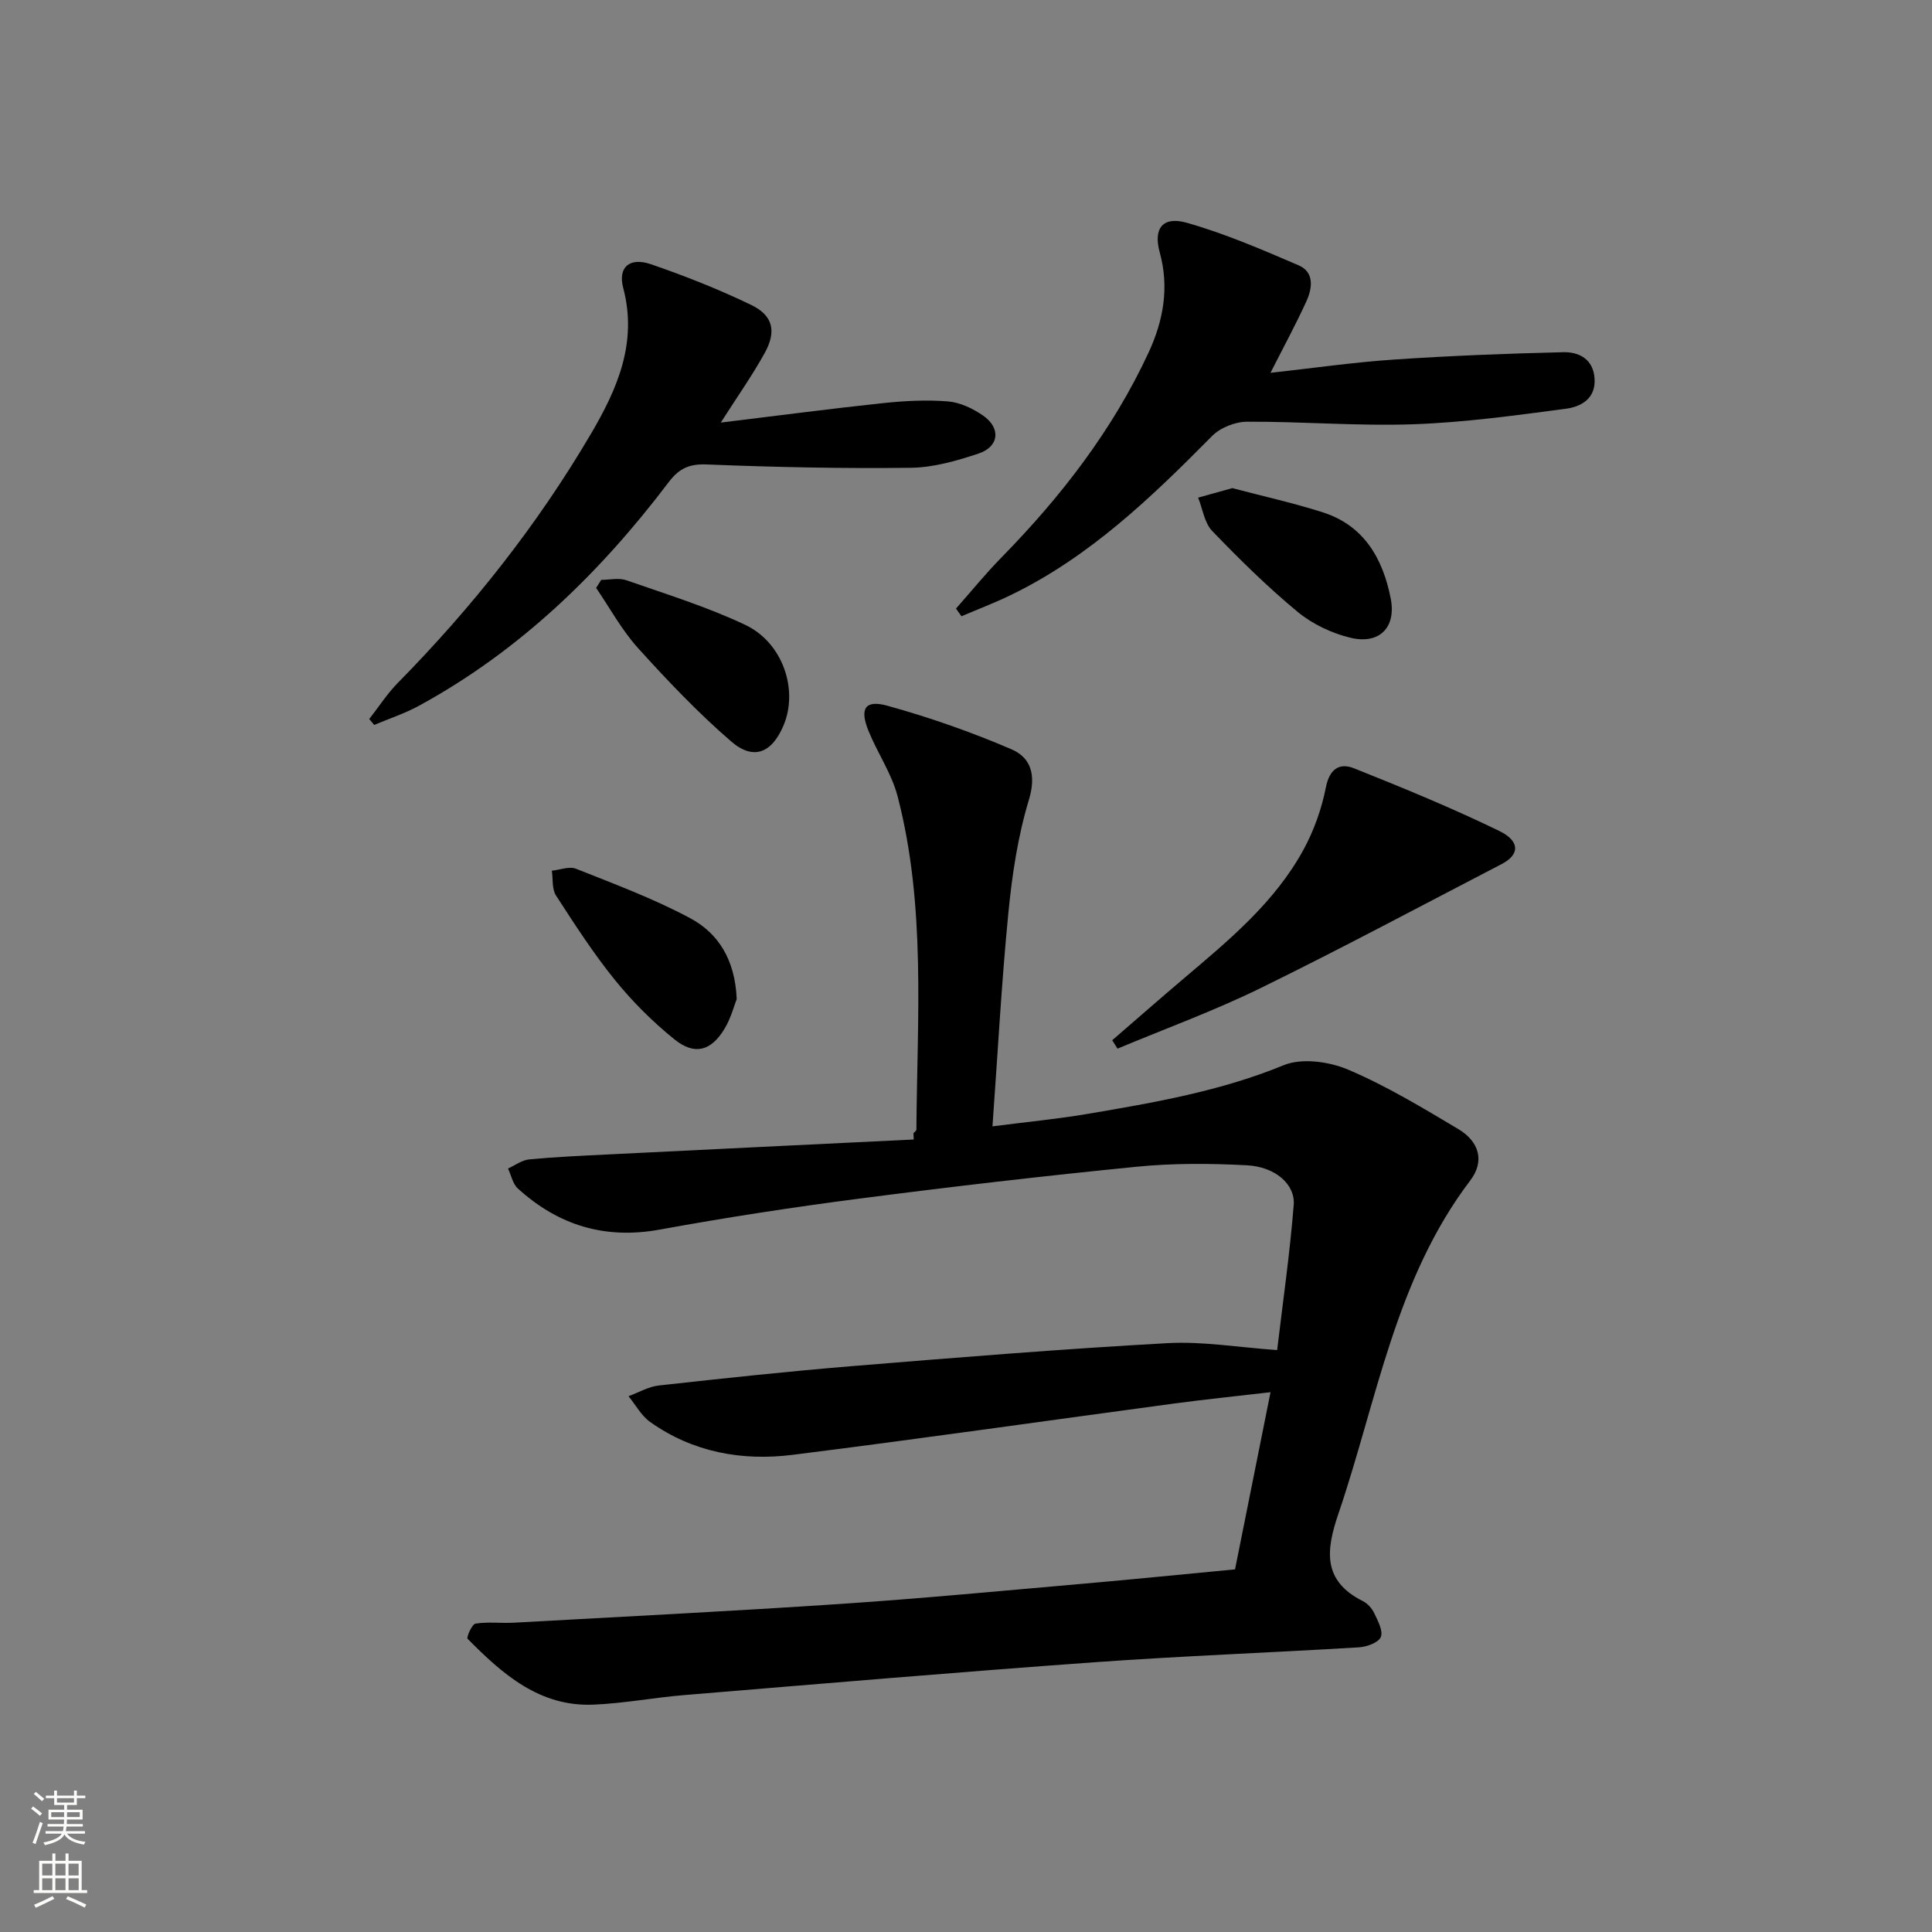 <svg enable-background="new 0 0 400 400" viewBox="0 0 400 400" xmlns="http://www.w3.org/2000/svg"><rect x="0" y="0" width="400" height="400" fill="#808080" stroke="none"/><g fill="#010000"><path d="m264.42 279.52c1.19-10.03 2.63-20.01 3.43-30.04.34-4.3-3.84-7.91-9.68-8.22-7.59-.4-15.29-.45-22.85.3-19.16 1.9-38.3 4.12-57.4 6.6-13.82 1.79-27.6 3.91-41.31 6.41-11.39 2.08-21.02-.89-29.39-8.5-1.06-.96-1.38-2.74-2.04-4.14 1.46-.66 2.88-1.75 4.4-1.89 5.45-.52 10.94-.76 16.41-1.03 21.06-1.05 42.12-2.06 63.19-3.09-.02-.43-.04-.86-.06-1.3.21-.25.6-.5.61-.75.16-23.09 2.01-46.3-3.89-69-1.23-4.73-4.18-8.98-6.04-13.58-1.86-4.59-.7-6.46 3.95-5.17 8.73 2.42 17.36 5.44 25.68 9.02 4.04 1.74 5.14 5.36 3.59 10.46-2.29 7.55-3.48 15.54-4.25 23.43-1.41 14.37-2.18 28.8-3.29 44.17 7.2-.93 13.54-1.53 19.81-2.6 13.73-2.33 27.4-4.69 40.48-10.06 3.76-1.54 9.4-.76 13.35.92 7.92 3.36 15.38 7.88 22.8 12.3 4.38 2.61 5.48 6.69 2.5 10.62-15.58 20.5-19.33 45.57-27.32 69.03-2.58 7.58-3.33 13.87 5.06 18.08.98.49 1.9 1.51 2.37 2.52.74 1.57 1.87 3.67 1.35 4.92-.49 1.16-2.89 2.03-4.51 2.13-18.25 1.11-36.53 1.78-54.76 3.09-28.34 2.04-56.65 4.46-84.97 6.8-6.29.52-12.54 1.73-18.84 1.98-11.13.44-18.79-6.35-25.99-13.64-.28-.29.91-3.03 1.65-3.14 2.6-.41 5.31-.04 7.97-.19 22.57-1.25 45.14-2.38 67.69-3.89 16.74-1.12 33.45-2.72 50.16-4.18 10.39-.91 20.77-1.96 31.42-2.97 2.45-12.22 4.81-24.04 7.35-36.68-7.02.82-13.53 1.48-20 2.35-26.33 3.54-52.62 7.32-78.97 10.62-10.48 1.31-20.64-.53-29.48-6.81-1.83-1.3-3-3.53-4.47-5.33 2.09-.76 4.12-1.98 6.27-2.22 13.37-1.48 26.74-2.92 40.15-4.02 21.68-1.78 43.36-3.54 65.07-4.74 7.33-.42 14.8.87 22.8 1.43z"/><path d="m149.23 87.49c11.89-1.44 22.74-2.88 33.62-4.03 4.45-.47 8.99-.71 13.43-.35 2.49.2 5.13 1.46 7.24 2.92 3.75 2.59 3.36 6.45-.94 7.88-4.52 1.5-9.33 2.89-14.03 2.94-14.08.18-28.18-.13-42.26-.69-3.64-.14-5.71.85-7.85 3.67-14.2 18.76-30.83 34.9-51.66 46.27-2.95 1.61-6.2 2.68-9.31 3.99-.34-.41-.68-.82-1.02-1.23 1.96-2.5 3.7-5.22 5.91-7.47 15.36-15.61 28.87-32.65 39.97-51.54 5.47-9.31 9.7-18.88 6.7-30.24-1.14-4.32 1.34-6.41 5.75-4.9 7.04 2.42 14.01 5.18 20.72 8.41 4.57 2.2 5.31 5.49 2.8 10.01-2.56 4.62-5.61 8.95-9.07 14.36z"/><path d="m263.04 77.19c8.79-.97 17.1-2.17 25.46-2.74 11.7-.79 23.43-1.25 35.16-1.53 3.27-.08 6.23 1.44 6.48 5.49.26 4.14-2.83 5.8-5.9 6.21-10.51 1.39-21.07 2.85-31.64 3.22-11.45.4-22.94-.58-34.41-.53-2.46.01-5.54 1.23-7.25 2.97-12.56 12.7-25.37 25.03-41.69 32.93-3.32 1.61-6.79 2.93-10.19 4.38-.38-.53-.75-1.06-1.13-1.59 3.13-3.54 6.12-7.23 9.43-10.6 12.31-12.57 22.96-26.32 30.41-42.34 3.07-6.6 4.36-13.47 2.34-20.81-1.38-5.01.65-7.54 5.64-6.12 7.91 2.25 15.55 5.55 23.13 8.81 3.27 1.41 2.83 4.73 1.61 7.41-2.19 4.8-4.71 9.44-7.45 14.84z"/><path d="m230.27 215.37c4.98-4.3 9.93-8.64 14.95-12.9 9.27-7.85 18.68-15.64 24.62-26.49 2.19-4 3.79-8.5 4.67-12.97.77-3.89 2.87-5.12 5.83-3.94 10.13 4.04 20.25 8.2 30.05 12.96 4.4 2.14 4.23 4.94.52 6.86-16.62 8.62-33.13 17.46-49.93 25.69-9.61 4.71-19.72 8.39-29.61 12.53-.37-.57-.73-1.15-1.1-1.74z"/><path d="m152.53 206.84c-.54 1.35-1.19 3.95-2.52 6.15-2.78 4.61-6.2 5.57-10.36 2.21-4.49-3.62-8.67-7.78-12.3-12.26-4.48-5.53-8.37-11.56-12.24-17.54-.86-1.34-.6-3.4-.86-5.13 1.69-.17 3.62-.96 5.02-.4 7.98 3.18 16.1 6.19 23.64 10.24 5.74 3.08 9.27 8.48 9.62 16.73z"/><path d="m124.48 120.05c1.74 0 3.64-.46 5.19.08 8.27 2.89 16.71 5.5 24.6 9.23 7.83 3.69 11.06 13.48 7.95 20.84-2.41 5.7-6.2 7.31-10.85 3.3-6.87-5.94-13.18-12.58-19.28-19.33-3.36-3.72-5.81-8.27-8.67-12.45.36-.57.71-1.12 1.06-1.67z"/><path d="m255.14 101.06c6.34 1.68 12.64 3.06 18.75 5.02 8.54 2.74 12.42 9.59 14.04 17.82 1.18 5.98-2.31 9.57-8.3 8.15-3.89-.93-7.91-2.84-10.98-5.38-6.24-5.16-12.05-10.89-17.68-16.74-1.61-1.68-1.98-4.57-2.91-6.9 2.29-.64 4.57-1.27 7.08-1.97z"/></g><path d="m6.44 374.46.42-.45c.65.47 1.27.95 1.85 1.44l-.45.49c-.65-.56-1.25-1.06-1.82-1.48m.93 7.33-.63-.26c.55-1.36 1.05-2.8 1.52-4.33.19.1.38.19.59.27-.46 1.29-.95 2.73-1.48 4.32m-.38-10.38.44-.42c.43.34 1.01.82 1.74 1.44l-.49.49c-.53-.51-1.09-1.01-1.69-1.51m2.5.35h1.72v-1.04h.59v1.04h3.52v-1.04h.59v1.04h1.75v.53h-1.75v1.42h-2.03v.97h3.22v2.03h-3.24c0 .35-.01.66-.03.93h3.32v.53h-3.37c-.03.27-.08.58-.15.94h3.96v.53h-3.71c.67.92 1.93 1.48 3.79 1.68-.13.24-.23.44-.29.59-2.13-.38-3.48-1.08-4.04-2.12-.43.97-1.77 1.72-4.03 2.23-.09-.19-.2-.37-.33-.55 2.1-.42 3.37-1.03 3.81-1.83h-3.36v-.53h3.58c.08-.29.13-.61.16-.94h-3.33v-.53h3.39c.02-.27.04-.58.04-.93h-3.23v-2.03h3.25v-.97h-2.07v-1.42h-1.73zm1.12 3.44v1h2.65c.01-.3.02-.44.01-.4v-.25-.35zm1.19-2h3.52v-.91h-3.52zm4.71 2h-2.63v.59c0 .15-.01.28-.01.4h2.64z" fill="#fbfcfa"/><path d="m13.56 383.74h.63v1.52h2.72v6.07h1.13v.6h-11.06v-.6h1.13v-6.07h2.73v-1.52h.63v1.52h2.1v-1.52zm-2.69 8.83.38.56c-1.24.63-2.53 1.25-3.85 1.85-.1-.21-.21-.42-.34-.63 1.36-.55 2.63-1.15 3.81-1.78m-2.13-4.27h2.1v-2.45h-2.1zm0 3.04h2.1v-2.46h-2.1zm2.72-3.04h2.1v-2.45h-2.1zm0 3.04h2.1v-2.46h-2.1zm6.07 3.6c-1.41-.71-2.7-1.3-3.86-1.78l.35-.56c1.45.62 2.75 1.19 3.84 1.72zm-1.25-9.09h-2.1v2.45h2.1zm-2.09 5.49h2.1v-2.46h-2.1z" fill="#fbfcfa"/></svg>